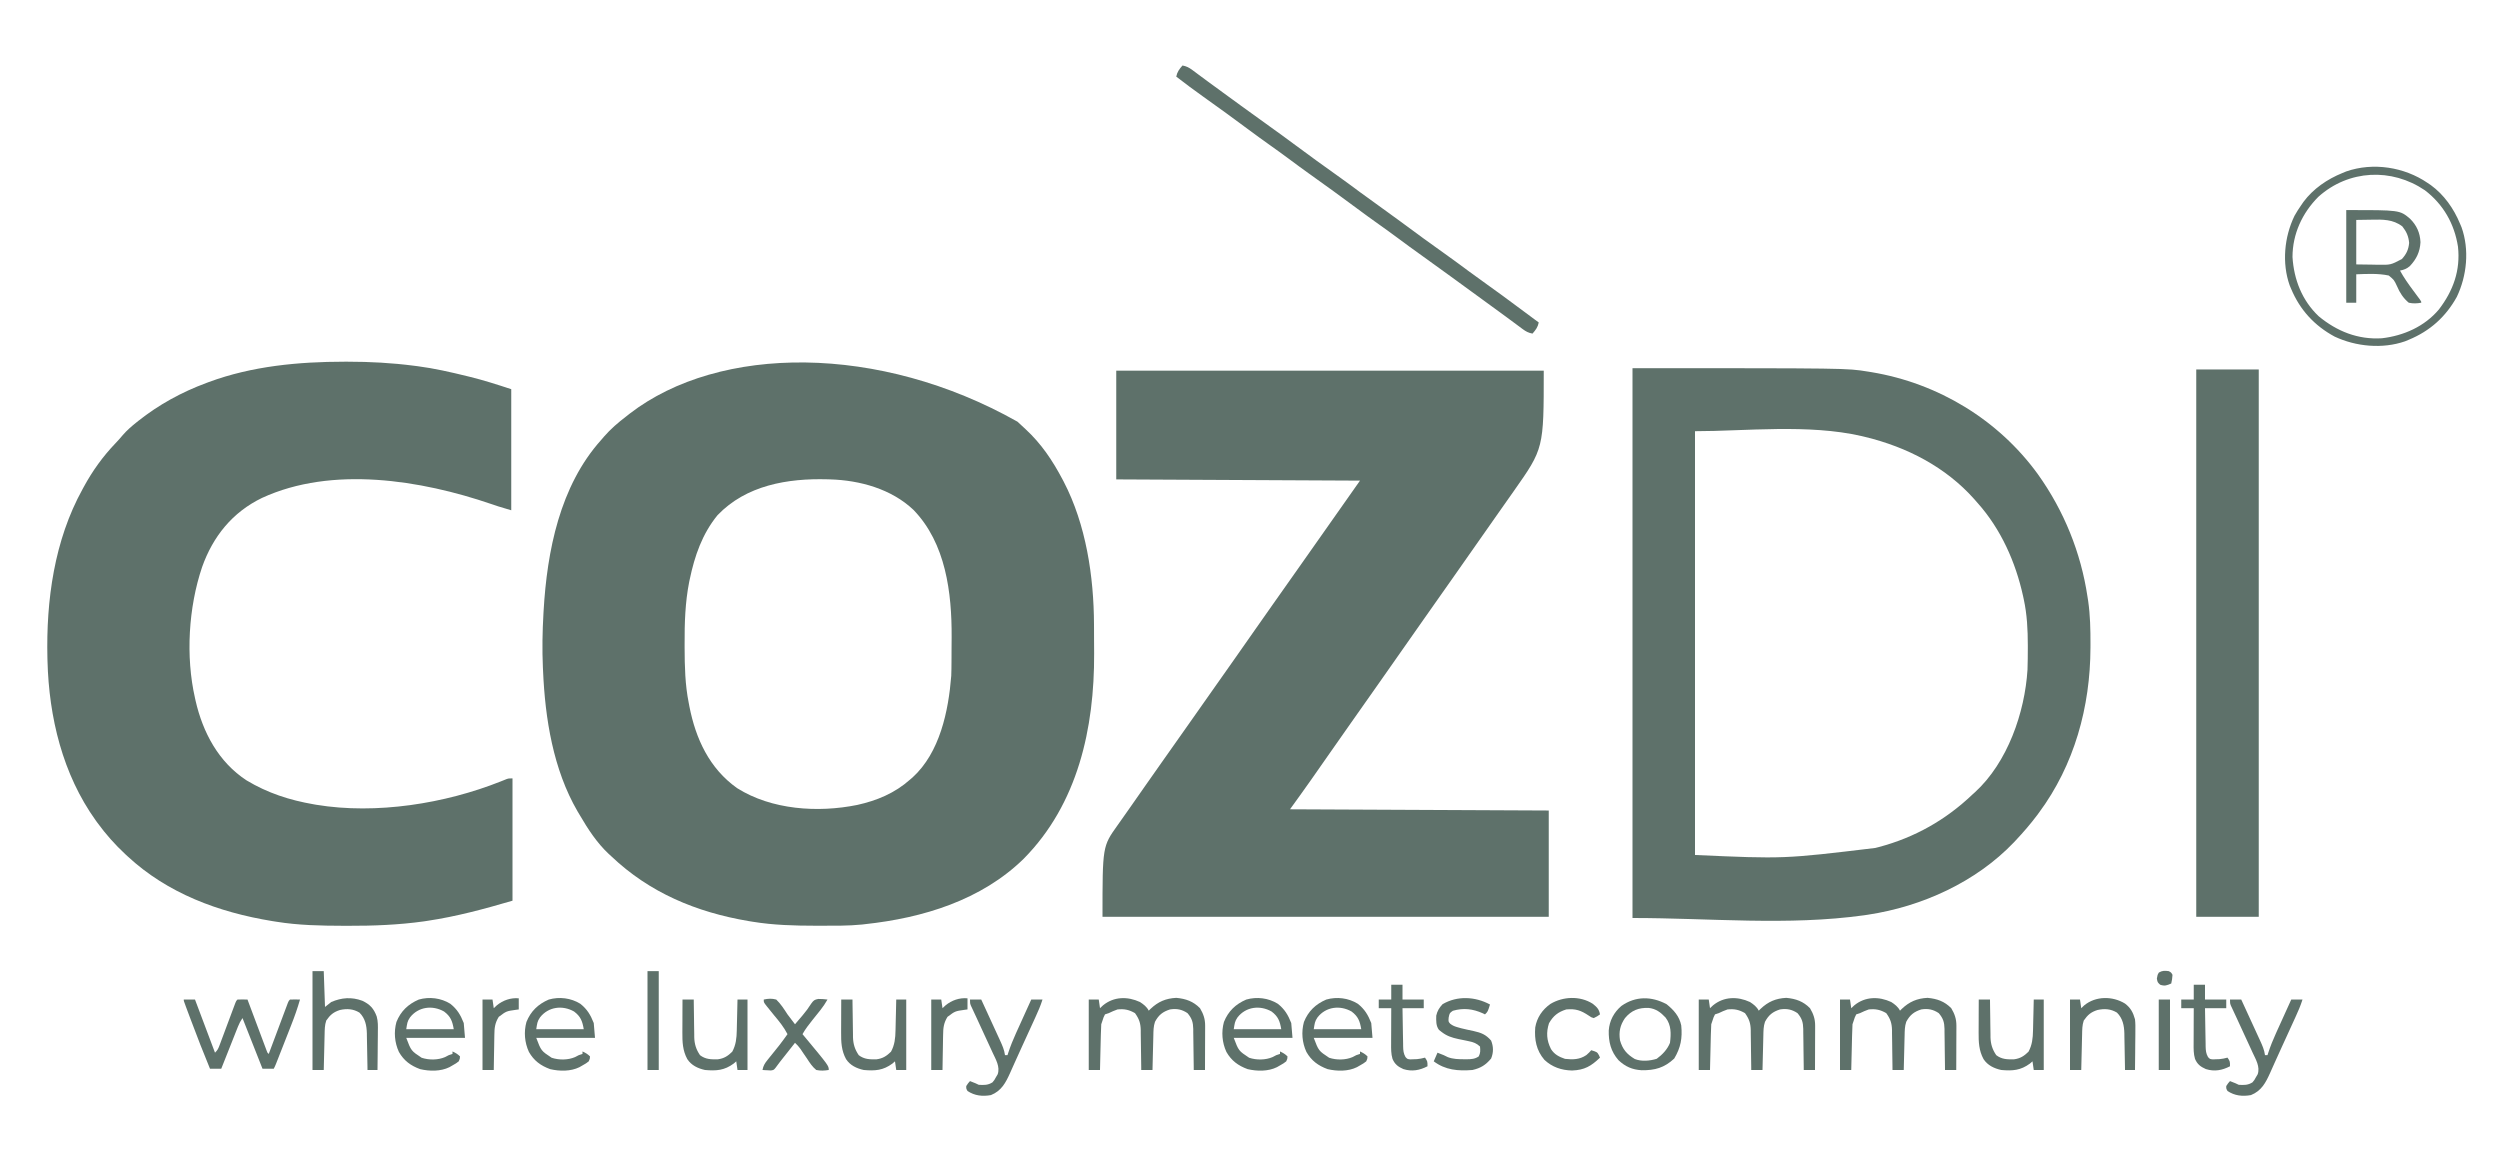 <svg width="200" height="94" viewBox="0 0 200 94" fill="none" xmlns="http://www.w3.org/2000/svg">
<path d="M81.4 33.736C81.567 33.889 81.734 34.044 81.9 34.199C81.947 34.243 81.995 34.287 82.043 34.332C83.307 35.5 84.203 36.84 85 38.351C85.047 38.44 85.047 38.44 85.096 38.532C86.886 41.974 87.506 46.125 87.52 49.956C87.521 50.079 87.521 50.203 87.522 50.33C87.523 50.589 87.523 50.849 87.524 51.109C87.525 51.497 87.528 51.885 87.531 52.273C87.556 58.249 86.237 64.306 81.9 68.696C78.508 72.014 73.843 73.434 69.2 73.934C69.118 73.944 69.037 73.953 68.953 73.963C67.84 74.075 66.717 74.057 65.6 74.058C65.488 74.058 65.376 74.058 65.261 74.058C63.557 74.056 61.885 74.013 60.2 73.737C60.093 73.719 59.986 73.702 59.876 73.684C55.702 72.975 51.972 71.422 48.9 68.498C48.836 68.44 48.772 68.382 48.706 68.322C47.764 67.442 47.042 66.338 46.4 65.236C46.335 65.128 46.271 65.02 46.204 64.909C44.252 61.55 43.607 57.479 43.444 53.659C43.439 53.57 43.435 53.48 43.431 53.388C43.367 51.957 43.394 50.53 43.475 49.1C43.479 49.024 43.483 48.947 43.488 48.869C43.765 44.088 44.784 38.878 48.1 35.188C48.207 35.062 48.207 35.062 48.317 34.934C48.856 34.316 49.447 33.808 50.1 33.31C50.191 33.238 50.283 33.166 50.377 33.091C57.561 27.554 70.355 27.5 81.4 33.736ZM57.4 41.217C56.174 42.719 55.572 44.475 55.181 46.339C55.158 46.447 55.158 46.447 55.134 46.558C54.811 48.197 54.762 49.85 54.769 51.516C54.769 51.618 54.769 51.72 54.769 51.825C54.774 53.316 54.806 54.774 55.1 56.241C55.116 56.329 55.133 56.417 55.15 56.507C55.656 59.097 56.747 61.474 58.97 63.052C61.731 64.791 65.43 65.033 68.576 64.396C70.152 64.048 71.589 63.45 72.8 62.37C72.868 62.311 72.937 62.253 73.007 62.193C75.195 60.2 75.879 56.871 76.1 54.067C76.115 53.695 76.118 53.323 76.12 52.951C76.121 52.846 76.121 52.741 76.122 52.633C76.123 52.412 76.123 52.19 76.124 51.969C76.125 51.639 76.128 51.308 76.131 50.978C76.149 47.428 75.67 43.465 73.076 40.789C71.315 39.12 68.795 38.42 66.4 38.351C66.336 38.349 66.272 38.347 66.206 38.345C63.007 38.256 59.69 38.82 57.4 41.217Z" fill="#5E716A"/>
<path d="M89.3 29.653C100.586 29.653 111.872 29.653 123.5 29.653C123.5 35.88 123.5 35.88 121.1 39.291C120.969 39.477 120.837 39.664 120.702 39.856C120.429 40.244 120.156 40.632 119.883 41.02C119.013 42.254 119.013 42.254 118.15 43.491C117.508 44.417 116.858 45.339 116.208 46.26C115.872 46.737 115.536 47.215 115.2 47.692C114.794 48.269 114.389 48.845 113.983 49.422C113.113 50.655 113.113 50.655 112.25 51.893C111.608 52.819 110.958 53.74 110.308 54.662C109.972 55.139 109.636 55.617 109.3 56.094C108.894 56.67 108.489 57.247 108.083 57.823C107.213 59.057 107.213 59.057 106.35 60.295C105.9 60.943 105.448 61.589 104.994 62.234C104.93 62.325 104.867 62.416 104.801 62.509C104.274 63.259 103.737 64 103.2 64.743C110.031 64.775 116.862 64.808 123.9 64.841C123.9 67.647 123.9 70.452 123.9 73.342C112.119 73.342 100.338 73.342 88.2 73.342C88.2 67.708 88.2 67.708 89.4 66.028C89.669 65.647 89.938 65.266 90.206 64.885C90.274 64.788 90.342 64.692 90.412 64.592C90.797 64.044 91.181 63.495 91.563 62.945C92.02 62.286 92.482 61.631 92.946 60.977C93.599 60.057 94.248 59.134 94.897 58.211C95.231 57.736 95.566 57.261 95.9 56.786C96.034 56.596 96.167 56.407 96.3 56.217C97.1 55.081 97.1 55.081 97.3 54.796C97.433 54.608 97.566 54.419 97.699 54.23C98.038 53.747 98.378 53.265 98.718 52.783C99.302 51.954 99.885 51.126 100.463 50.293C100.92 49.634 101.382 48.98 101.846 48.325C102.499 47.405 103.148 46.482 103.797 45.559C104.131 45.084 104.466 44.609 104.8 44.134C104.934 43.944 105.067 43.755 105.2 43.566C106.4 41.86 107.6 40.155 108.8 38.45C102.365 38.418 95.93 38.385 89.3 38.352C89.3 35.481 89.3 32.611 89.3 29.653Z" fill="#5E716A"/>
<path d="M27.544 28.936C27.691 28.936 27.691 28.936 27.842 28.936C29.612 28.937 31.344 29.03 33.1 29.257C33.202 29.27 33.304 29.282 33.409 29.296C34.739 29.468 36.037 29.767 37.337 30.085C37.412 30.103 37.486 30.121 37.563 30.14C38.7 30.418 39.785 30.768 40.9 31.135C40.9 34.332 40.9 37.528 40.9 40.822C39.785 40.491 39.785 40.491 39.3 40.322C33.683 38.401 26.571 37.248 20.962 39.833C18.593 40.978 17.035 42.917 16.168 45.364C15.079 48.586 14.843 52.521 15.6 55.846C15.615 55.914 15.63 55.981 15.645 56.051C16.227 58.599 17.483 60.965 19.725 62.431C21.417 63.446 23.165 64.012 25.1 64.346C25.168 64.358 25.235 64.37 25.305 64.382C30.102 65.174 35.596 64.29 40.054 62.517C40.135 62.485 40.216 62.453 40.299 62.419C40.37 62.391 40.44 62.362 40.513 62.332C40.7 62.271 40.7 62.271 41 62.271C41 65.5 41 68.729 41 72.056C38.747 72.716 36.541 73.315 34.225 73.662C34.126 73.677 34.027 73.692 33.925 73.708C31.899 73.992 29.881 74.07 27.837 74.064C27.714 74.064 27.591 74.064 27.465 74.063C25.659 74.059 23.885 74.025 22.1 73.737C21.99 73.719 21.88 73.702 21.766 73.684C17.489 72.984 13.402 71.472 10.2 68.498C10.145 68.447 10.09 68.396 10.033 68.344C9.202 67.571 8.467 66.745 7.8 65.829C7.733 65.737 7.733 65.737 7.665 65.644C5.005 61.936 3.916 57.371 3.8 52.881C3.798 52.801 3.796 52.721 3.793 52.64C3.686 48.028 4.341 43.235 6.6 39.141C6.632 39.082 6.664 39.023 6.697 38.962C7.4 37.668 8.23 36.512 9.253 35.446C9.451 35.239 9.637 35.03 9.819 34.811C10.146 34.432 10.509 34.117 10.9 33.804C10.978 33.741 10.978 33.741 11.058 33.677C12.707 32.37 14.523 31.374 16.5 30.641C16.571 30.614 16.642 30.587 16.715 30.56C20.166 29.286 23.887 28.938 27.544 28.936Z" fill="#5E716A"/>
<path d="M130.6 29.455C147.745 29.455 147.745 29.455 149.394 29.721C149.502 29.738 149.611 29.755 149.722 29.773C155.056 30.661 159.873 33.584 163.028 37.934C165.114 40.851 166.474 44.205 167 47.741C167.018 47.852 167.035 47.962 167.053 48.077C167.219 49.225 167.24 50.363 167.238 51.522C167.238 51.622 167.237 51.722 167.237 51.825C167.224 56.542 165.953 61.199 163.1 65.039C163.037 65.124 163.037 65.124 162.973 65.211C162.448 65.911 161.881 66.568 161.281 67.207C161.198 67.296 161.198 67.296 161.112 67.388C158.077 70.566 153.77 72.518 149.444 73.175C149.341 73.191 149.239 73.206 149.133 73.222C143.015 74.073 136.778 73.44 130.6 73.44C130.6 58.925 130.6 44.41 130.6 29.455ZM135.6 34.496C135.6 45.684 135.6 56.872 135.6 68.399C142.71 68.716 142.71 68.716 150.019 67.837C150.117 67.812 150.216 67.787 150.318 67.761C153.186 66.998 155.673 65.586 157.8 63.556C157.865 63.498 157.931 63.439 157.998 63.379C160.607 60.991 161.987 57.005 162.2 53.573C162.219 53.002 162.225 52.432 162.225 51.862C162.225 51.783 162.225 51.703 162.225 51.622C162.224 50.373 162.166 49.164 161.9 47.939C161.882 47.856 161.865 47.773 161.846 47.688C161.25 44.974 160.073 42.322 158.2 40.229C158.116 40.133 158.031 40.036 157.945 39.937C155.663 37.367 152.56 35.767 149.231 34.959C149.133 34.935 149.034 34.911 148.933 34.887C144.662 33.904 139.599 34.496 135.6 34.496Z" fill="#5E716A"/>
<path d="M175.7 29.555C177.35 29.555 179 29.555 180.7 29.555C180.7 44.005 180.7 58.455 180.7 73.342C179.05 73.342 177.4 73.342 175.7 73.342C175.7 58.892 175.7 44.443 175.7 29.555Z" fill="#5E716A"/>
<path d="M94.6 5.239C94.923 5.3 95.126 5.407 95.388 5.602C95.462 5.657 95.537 5.712 95.614 5.768C95.694 5.828 95.773 5.888 95.856 5.95C96.028 6.077 96.2 6.204 96.372 6.331C96.46 6.396 96.547 6.461 96.638 6.528C97.04 6.826 97.445 7.12 97.85 7.414C98.008 7.529 98.166 7.644 98.324 7.759C98.403 7.816 98.481 7.874 98.562 7.932C98.801 8.106 99.039 8.281 99.278 8.455C100.056 9.022 100.835 9.587 101.619 10.144C102.248 10.592 102.871 11.046 103.49 11.507C104.697 12.406 105.917 13.287 107.144 14.159C107.7 14.556 108.249 14.961 108.796 15.369C109.293 15.738 109.795 16.099 110.3 16.458C110.869 16.862 111.434 17.271 111.994 17.687C113.266 18.635 114.551 19.566 115.844 20.485C116.4 20.882 116.949 21.287 117.496 21.695C117.993 22.064 118.495 22.425 119 22.784C119.773 23.333 120.537 23.894 121.296 24.461C121.664 24.735 122.032 25.007 122.4 25.28C122.536 25.38 122.671 25.48 122.806 25.581C122.952 25.689 122.952 25.689 123.1 25.799C123.022 26.18 122.857 26.393 122.6 26.688C122.277 26.628 122.074 26.52 121.812 26.326C121.738 26.271 121.663 26.216 121.586 26.159C121.506 26.099 121.426 26.04 121.344 25.978C121.172 25.851 121 25.724 120.828 25.597C120.74 25.532 120.652 25.466 120.562 25.399C120.16 25.102 119.755 24.808 119.35 24.514C119.192 24.398 119.033 24.283 118.875 24.168C118.797 24.111 118.718 24.054 118.638 23.995C117.925 23.476 117.925 23.476 117.688 23.303C117.529 23.188 117.371 23.072 117.213 22.957C116.816 22.668 116.418 22.378 116.022 22.089C115.244 21.521 114.466 20.957 113.681 20.399C113.05 19.95 112.425 19.493 111.804 19.03C111.307 18.66 110.805 18.299 110.3 17.941C109.731 17.536 109.166 17.128 108.606 16.711C107.334 15.764 106.049 14.833 104.756 13.913C104.2 13.517 103.651 13.112 103.104 12.704C102.607 12.334 102.105 11.973 101.6 11.615C101.031 11.21 100.466 10.802 99.906 10.385C98.701 9.488 97.487 8.605 96.262 7.735C95.529 7.214 94.81 6.679 94.1 6.129C94.178 5.747 94.342 5.534 94.6 5.239Z" fill="#5E716A"/>
<path d="M194.2 14.629C194.286 14.687 194.372 14.744 194.461 14.804C195.529 15.582 196.3 16.685 196.8 17.891C196.841 17.988 196.883 18.085 196.925 18.186C197.56 19.972 197.355 22.063 196.543 23.754C195.66 25.346 194.396 26.483 192.7 27.182C192.602 27.223 192.503 27.264 192.401 27.306C190.594 27.932 188.479 27.73 186.768 26.927C185.158 26.055 184.007 24.806 183.3 23.129C183.238 22.983 183.238 22.983 183.175 22.834C182.542 21.049 182.741 18.95 183.561 17.263C183.727 16.966 183.905 16.687 184.1 16.408C184.159 16.323 184.217 16.238 184.277 16.151C185.064 15.094 186.18 14.333 187.4 13.838C187.499 13.797 187.597 13.757 187.699 13.715C189.852 12.967 192.345 13.363 194.2 14.629ZM185.468 15.746C184.173 17.043 183.402 18.727 183.4 20.559C183.509 22.359 184.164 24.045 185.5 25.304C186.956 26.506 188.634 27.18 190.545 27.062C192.299 26.858 193.96 26.12 195.106 24.764C196.262 23.258 196.846 21.626 196.638 19.732C196.352 17.902 195.47 16.354 193.99 15.221C191.327 13.417 187.889 13.57 185.468 15.746Z" fill="#5E716A"/>
<path d="M151.3 80.162C151.589 80.351 151.842 80.541 152 80.854C152.046 80.807 152.092 80.761 152.14 80.713C152.751 80.136 153.36 79.87 154.206 79.828C154.973 79.9 155.558 80.108 156.1 80.656C156.376 81.116 156.513 81.52 156.512 82.052C156.512 82.171 156.512 82.171 156.512 82.292C156.511 82.376 156.51 82.461 156.51 82.548C156.51 82.635 156.51 82.722 156.51 82.812C156.509 83.09 156.508 83.368 156.506 83.646C156.506 83.835 156.505 84.023 156.505 84.212C156.504 84.674 156.502 85.136 156.5 85.598C156.203 85.598 155.906 85.598 155.6 85.598C155.599 85.481 155.598 85.365 155.597 85.245C155.593 84.81 155.587 84.376 155.579 83.941C155.577 83.754 155.575 83.566 155.573 83.378C155.571 83.108 155.566 82.838 155.561 82.567C155.561 82.484 155.561 82.4 155.561 82.314C155.548 81.783 155.459 81.472 155.1 81.051C154.656 80.752 154.229 80.668 153.7 80.755C153.117 80.94 152.793 81.199 152.5 81.743C152.376 82.112 152.377 82.462 152.369 82.847C152.366 82.926 152.364 83.004 152.362 83.085C152.356 83.336 152.35 83.587 152.344 83.837C152.34 84.007 152.335 84.178 152.331 84.348C152.32 84.764 152.31 85.181 152.3 85.598C152.003 85.598 151.706 85.598 151.4 85.598C151.399 85.428 151.399 85.428 151.397 85.255C151.393 84.833 151.387 84.411 151.379 83.989C151.377 83.807 151.375 83.625 151.373 83.442C151.371 83.18 151.366 82.917 151.361 82.654C151.361 82.573 151.361 82.493 151.361 82.409C151.346 81.848 151.232 81.511 150.9 81.051C150.427 80.778 150.044 80.697 149.5 80.755C149.255 80.837 149.035 80.94 148.8 81.051C148.701 81.084 148.602 81.117 148.5 81.15C148.382 81.385 148.382 81.385 148.3 81.644C148.267 81.742 148.234 81.84 148.2 81.941C148.185 82.218 148.174 82.493 148.169 82.77C148.166 82.851 148.164 82.931 148.162 83.014C148.156 83.272 148.15 83.53 148.144 83.788C148.14 83.963 148.135 84.138 148.131 84.312C148.12 84.741 148.11 85.169 148.1 85.598C147.803 85.598 147.506 85.598 147.2 85.598C147.2 83.739 147.2 81.88 147.2 79.964C147.464 79.964 147.728 79.964 148 79.964C148.033 80.192 148.066 80.421 148.1 80.656C148.181 80.581 148.261 80.505 148.344 80.427C149.212 79.716 150.31 79.703 151.3 80.162Z" fill="#5E716A"/>
<path d="M140 80.162C140.288 80.351 140.542 80.541 140.7 80.854C140.746 80.807 140.792 80.761 140.84 80.713C141.45 80.136 142.059 79.87 142.906 79.828C143.673 79.9 144.258 80.108 144.8 80.656C145.075 81.116 145.213 81.52 145.211 82.052C145.211 82.171 145.211 82.171 145.211 82.292C145.211 82.376 145.21 82.461 145.21 82.548C145.21 82.635 145.209 82.722 145.209 82.812C145.209 83.09 145.207 83.368 145.206 83.646C145.206 83.835 145.205 84.023 145.205 84.212C145.204 84.674 145.202 85.136 145.2 85.598C144.903 85.598 144.606 85.598 144.3 85.598C144.299 85.481 144.298 85.365 144.297 85.245C144.293 84.81 144.286 84.376 144.279 83.941C144.276 83.754 144.274 83.566 144.273 83.378C144.271 83.108 144.266 82.838 144.261 82.567C144.261 82.484 144.261 82.4 144.26 82.314C144.247 81.783 144.158 81.472 143.8 81.051C143.355 80.752 142.928 80.668 142.4 80.755C141.816 80.94 141.493 81.199 141.2 81.743C141.075 82.112 141.077 82.462 141.068 82.847C141.066 82.926 141.064 83.004 141.062 83.085C141.055 83.336 141.05 83.587 141.044 83.837C141.039 84.007 141.035 84.178 141.031 84.348C141.02 84.764 141.01 85.181 141 85.598C140.703 85.598 140.406 85.598 140.1 85.598C140.099 85.428 140.099 85.428 140.097 85.255C140.093 84.833 140.086 84.411 140.079 83.989C140.076 83.807 140.074 83.625 140.073 83.442C140.071 83.18 140.066 82.917 140.061 82.654C140.061 82.573 140.061 82.493 140.06 82.409C140.046 81.848 139.931 81.511 139.6 81.051C139.127 80.778 138.744 80.697 138.2 80.755C137.955 80.837 137.734 80.94 137.5 81.051C137.401 81.084 137.302 81.117 137.2 81.15C137.082 81.385 137.082 81.385 137 81.644C136.967 81.742 136.934 81.84 136.9 81.941C136.885 82.218 136.874 82.493 136.868 82.77C136.866 82.851 136.864 82.931 136.862 83.014C136.855 83.272 136.85 83.53 136.844 83.788C136.839 83.963 136.835 84.138 136.831 84.312C136.82 84.741 136.81 85.169 136.8 85.598C136.503 85.598 136.206 85.598 135.9 85.598C135.9 83.739 135.9 81.88 135.9 79.964C136.164 79.964 136.428 79.964 136.7 79.964C136.733 80.192 136.766 80.421 136.8 80.656C136.88 80.581 136.961 80.505 137.044 80.427C137.912 79.716 139.01 79.703 140 80.162Z" fill="#5E716A"/>
<path d="M91.2 80.162C91.488 80.351 91.742 80.541 91.9 80.854C91.946 80.807 91.992 80.761 92.039 80.713C92.65 80.136 93.259 79.87 94.106 79.828C94.873 79.9 95.458 80.108 96 80.656C96.275 81.116 96.413 81.52 96.411 82.052C96.411 82.171 96.411 82.171 96.411 82.292C96.41 82.376 96.41 82.461 96.409 82.548C96.409 82.635 96.409 82.722 96.409 82.812C96.408 83.09 96.407 83.368 96.406 83.646C96.405 83.835 96.405 84.023 96.404 84.212C96.403 84.674 96.402 85.136 96.4 85.598C96.103 85.598 95.806 85.598 95.5 85.598C95.499 85.481 95.498 85.365 95.497 85.245C95.493 84.81 95.486 84.376 95.479 83.941C95.476 83.754 95.474 83.566 95.472 83.378C95.47 83.108 95.466 82.838 95.46 82.567C95.46 82.484 95.46 82.4 95.46 82.314C95.447 81.783 95.358 81.472 95 81.051C94.555 80.752 94.128 80.668 93.6 80.755C93.016 80.94 92.692 81.199 92.4 81.743C92.275 82.112 92.276 82.462 92.268 82.847C92.266 82.926 92.264 83.004 92.262 83.085C92.255 83.336 92.249 83.587 92.243 83.837C92.239 84.007 92.235 84.178 92.23 84.348C92.22 84.764 92.209 85.181 92.2 85.598C91.903 85.598 91.606 85.598 91.3 85.598C91.298 85.428 91.298 85.428 91.297 85.255C91.293 84.833 91.286 84.411 91.279 83.989C91.276 83.807 91.274 83.625 91.272 83.442C91.27 83.18 91.266 82.917 91.26 82.654C91.26 82.573 91.26 82.493 91.26 82.409C91.246 81.848 91.131 81.511 90.8 81.051C90.326 80.778 89.943 80.697 89.4 80.755C89.154 80.837 88.934 80.94 88.7 81.051C88.601 81.084 88.502 81.117 88.4 81.15C88.281 81.385 88.281 81.385 88.2 81.644C88.167 81.742 88.134 81.84 88.1 81.941C88.084 82.218 88.074 82.493 88.068 82.77C88.066 82.851 88.064 82.931 88.062 83.014C88.055 83.272 88.049 83.53 88.043 83.788C88.039 83.963 88.035 84.138 88.03 84.312C88.02 84.741 88.009 85.169 88 85.598C87.703 85.598 87.406 85.598 87.1 85.598C87.1 83.739 87.1 81.88 87.1 79.964C87.364 79.964 87.628 79.964 87.9 79.964C87.933 80.192 87.966 80.421 88 80.656C88.08 80.581 88.16 80.505 88.243 80.427C89.112 79.716 90.209 79.703 91.2 80.162Z" fill="#5E716A"/>
<path d="M187.7 16.804C191.98 16.804 191.98 16.804 192.8 17.496C193.333 18.023 193.603 18.623 193.638 19.374C193.599 20.146 193.317 20.729 192.785 21.291C192.543 21.498 192.313 21.587 192 21.647C192.315 22.221 192.683 22.74 193.075 23.265C193.194 23.425 193.312 23.584 193.43 23.744C193.508 23.848 193.508 23.848 193.587 23.954C193.7 24.118 193.7 24.118 193.7 24.217C193.349 24.281 193.05 24.295 192.7 24.217C192.271 23.863 191.976 23.41 191.764 22.902C191.526 22.39 191.526 22.39 191.1 22.042C190.25 21.862 189.364 21.912 188.5 21.944C188.5 22.694 188.5 23.444 188.5 24.217C188.236 24.217 187.972 24.217 187.7 24.217C187.7 21.77 187.7 19.324 187.7 16.804ZM188.5 17.594C188.5 18.769 188.5 19.943 188.5 21.153C188.929 21.159 189.358 21.165 189.8 21.171C190.001 21.175 190.001 21.175 190.205 21.18C191.25 21.196 191.25 21.196 192.151 20.723C192.514 20.322 192.682 19.965 192.731 19.435C192.685 18.902 192.518 18.535 192.188 18.113C191.442 17.537 190.605 17.556 189.694 17.576C189.103 17.585 189.103 17.585 188.5 17.594Z" fill="#5E716A"/>
<path d="M14.7 79.964C14.997 79.964 15.294 79.964 15.6 79.964C16.128 81.367 16.656 82.769 17.2 84.215C17.406 84.011 17.46 83.898 17.559 83.633C17.589 83.554 17.618 83.475 17.649 83.394C17.68 83.309 17.712 83.224 17.744 83.136C17.777 83.049 17.81 82.962 17.844 82.872C17.948 82.593 18.052 82.313 18.156 82.034C18.261 81.754 18.365 81.474 18.47 81.195C18.536 81.021 18.601 80.846 18.665 80.672C18.695 80.594 18.724 80.515 18.754 80.434C18.78 80.365 18.806 80.295 18.833 80.224C18.9 80.063 18.9 80.063 19 79.964C19.267 79.95 19.533 79.96 19.8 79.964C19.82 80.017 19.84 80.07 19.86 80.125C20.066 80.675 20.272 81.225 20.478 81.775C20.555 81.98 20.632 82.186 20.709 82.391C20.819 82.686 20.93 82.981 21.04 83.275C21.092 83.414 21.092 83.414 21.145 83.555C21.193 83.683 21.193 83.683 21.242 83.813C21.27 83.888 21.298 83.964 21.327 84.041C21.387 84.214 21.387 84.214 21.5 84.313C21.52 84.26 21.54 84.207 21.56 84.153C21.766 83.603 21.972 83.053 22.178 82.503C22.255 82.297 22.332 82.092 22.409 81.886C22.519 81.592 22.63 81.297 22.74 81.002C22.775 80.91 22.809 80.818 22.845 80.722C22.893 80.595 22.893 80.595 22.942 80.465C22.97 80.389 22.998 80.314 23.027 80.236C23.1 80.063 23.1 80.063 23.2 79.964C23.467 79.95 23.733 79.96 24 79.964C23.802 80.655 23.567 81.325 23.302 81.994C23.265 82.088 23.228 82.183 23.19 82.281C23.113 82.479 23.035 82.677 22.957 82.875C22.837 83.178 22.718 83.483 22.599 83.787C22.523 83.98 22.447 84.173 22.371 84.366C22.336 84.457 22.3 84.548 22.263 84.642C22.23 84.725 22.197 84.809 22.163 84.896C22.134 84.97 22.105 85.043 22.075 85.12C22 85.302 22 85.302 21.9 85.499C21.603 85.499 21.306 85.499 21 85.499C20.472 84.162 19.944 82.825 19.4 81.447C19.241 81.683 19.142 81.864 19.04 82.122C19.01 82.197 18.98 82.272 18.949 82.35C18.917 82.43 18.885 82.511 18.852 82.594C18.82 82.677 18.787 82.76 18.753 82.845C18.647 83.11 18.543 83.375 18.438 83.64C18.366 83.82 18.295 83.999 18.224 84.179C18.049 84.619 17.874 85.059 17.7 85.499C17.403 85.499 17.106 85.499 16.8 85.499C16.274 84.234 15.782 82.958 15.3 81.675C15.256 81.557 15.256 81.557 15.21 81.437C15.126 81.211 15.041 80.986 14.956 80.76C14.931 80.691 14.905 80.622 14.878 80.551C14.7 80.075 14.7 80.075 14.7 79.964Z" fill="#5E716A"/>
<path d="M25 77.69C25.297 77.69 25.594 77.69 25.9 77.69C25.933 78.636 25.966 79.582 26 80.557C26.165 80.426 26.33 80.296 26.5 80.162C27.33 79.803 28.129 79.746 28.982 80.059C29.595 80.347 29.903 80.682 30.137 81.317C30.247 81.713 30.237 82.101 30.229 82.509C30.229 82.598 30.228 82.687 30.228 82.778C30.226 83.059 30.223 83.34 30.219 83.621C30.217 83.813 30.216 84.004 30.215 84.196C30.211 84.663 30.206 85.131 30.2 85.598C29.936 85.598 29.672 85.598 29.4 85.598C29.398 85.494 29.397 85.391 29.396 85.284C29.39 84.896 29.382 84.509 29.374 84.121C29.37 83.954 29.368 83.787 29.365 83.62C29.362 83.378 29.357 83.137 29.351 82.895C29.351 82.821 29.35 82.748 29.349 82.672C29.332 82.044 29.221 81.467 28.756 81.008C28.263 80.711 27.764 80.674 27.195 80.8C26.667 80.968 26.413 81.194 26.1 81.644C25.973 82.02 25.977 82.378 25.968 82.77C25.966 82.85 25.964 82.931 25.962 83.014C25.956 83.272 25.95 83.53 25.944 83.788C25.939 83.963 25.935 84.138 25.931 84.312C25.92 84.741 25.91 85.169 25.9 85.598C25.603 85.598 25.306 85.598 25 85.598C25 82.988 25 80.379 25 77.69Z" fill="#5E716A"/>
<path d="M108.624 80.301C109.174 80.736 109.446 81.196 109.7 81.843C109.749 82.43 109.749 82.43 109.8 83.029C108.249 83.029 106.698 83.029 105.1 83.029C105.491 84.065 105.491 84.065 106.332 84.621C106.919 84.814 107.635 84.812 108.206 84.567C108.303 84.516 108.4 84.465 108.5 84.413C108.599 84.38 108.698 84.347 108.8 84.314C108.8 84.249 108.8 84.183 108.8 84.116C109.047 84.23 109.205 84.319 109.4 84.511C109.392 84.702 109.392 84.702 109.3 84.907C109.085 85.072 109.085 85.072 108.819 85.222C108.731 85.272 108.644 85.323 108.554 85.374C107.851 85.722 106.965 85.707 106.21 85.531C105.452 85.254 104.911 84.853 104.512 84.153C104.166 83.403 104.097 82.558 104.314 81.76C104.661 80.896 105.244 80.335 106.1 79.965C106.948 79.722 107.876 79.837 108.624 80.301ZM105.406 81.385C105.171 81.718 105.176 81.888 105.1 82.337C106.354 82.337 107.608 82.337 108.9 82.337C108.791 81.692 108.654 81.317 108.124 80.92C107.196 80.395 106.072 80.537 105.406 81.385Z" fill="#5E716A"/>
<path d="M102.224 80.301C102.774 80.736 103.046 81.196 103.3 81.843C103.349 82.43 103.349 82.43 103.4 83.029C101.849 83.029 100.298 83.029 98.7 83.029C99.091 84.065 99.091 84.065 99.932 84.621C100.519 84.814 101.235 84.812 101.806 84.567C101.903 84.516 102 84.465 102.1 84.413C102.199 84.38 102.298 84.347 102.4 84.314C102.4 84.249 102.4 84.183 102.4 84.116C102.647 84.23 102.805 84.319 103 84.511C102.993 84.702 102.993 84.702 102.9 84.907C102.686 85.072 102.686 85.072 102.419 85.222C102.331 85.272 102.244 85.323 102.154 85.374C101.451 85.722 100.565 85.707 99.811 85.531C99.052 85.254 98.511 84.853 98.112 84.153C97.766 83.403 97.697 82.558 97.914 81.76C98.261 80.896 98.844 80.335 99.7 79.965C100.548 79.722 101.476 79.837 102.224 80.301ZM99.006 81.385C98.771 81.718 98.776 81.888 98.7 82.337C99.954 82.337 101.208 82.337 102.5 82.337C102.391 81.692 102.254 81.317 101.724 80.92C100.796 80.395 99.672 80.537 99.006 81.385Z" fill="#5E716A"/>
<path d="M46.424 80.301C46.974 80.736 47.246 81.196 47.5 81.843C47.55 82.43 47.55 82.43 47.6 83.029C46.049 83.029 44.498 83.029 42.9 83.029C43.291 84.065 43.291 84.065 44.133 84.621C44.719 84.814 45.436 84.812 46.006 84.567C46.103 84.516 46.2 84.465 46.3 84.413C46.399 84.38 46.498 84.347 46.6 84.314C46.6 84.249 46.6 84.183 46.6 84.116C46.847 84.23 47.005 84.319 47.2 84.511C47.193 84.702 47.193 84.702 47.1 84.907C46.886 85.072 46.886 85.072 46.619 85.222C46.532 85.272 46.444 85.323 46.355 85.374C45.651 85.722 44.765 85.707 44.011 85.531C43.252 85.254 42.711 84.853 42.313 84.153C41.967 83.403 41.897 82.558 42.114 81.76C42.462 80.896 43.044 80.335 43.9 79.965C44.748 79.722 45.676 79.837 46.424 80.301ZM43.206 81.385C42.971 81.718 42.976 81.888 42.9 82.337C44.154 82.337 45.408 82.337 46.7 82.337C46.591 81.692 46.454 81.317 45.924 80.92C44.997 80.395 43.873 80.537 43.206 81.385Z" fill="#5E716A"/>
<path d="M36.024 80.301C36.574 80.736 36.846 81.196 37.1 81.843C37.149 82.43 37.149 82.43 37.2 83.029C35.649 83.029 34.098 83.029 32.5 83.029C32.891 84.065 32.891 84.065 33.732 84.621C34.318 84.814 35.035 84.812 35.606 84.567C35.703 84.516 35.8 84.465 35.9 84.413C35.999 84.38 36.098 84.347 36.2 84.314C36.2 84.249 36.2 84.183 36.2 84.116C36.447 84.23 36.605 84.319 36.8 84.511C36.792 84.702 36.792 84.702 36.7 84.907C36.485 85.072 36.485 85.072 36.218 85.222C36.131 85.272 36.044 85.323 35.954 85.374C35.251 85.722 34.365 85.707 33.61 85.531C32.852 85.254 32.311 84.853 31.912 84.153C31.566 83.403 31.497 82.558 31.714 81.76C32.061 80.896 32.644 80.335 33.5 79.965C34.348 79.722 35.276 79.837 36.024 80.301ZM32.806 81.385C32.571 81.718 32.575 81.888 32.5 82.337C33.754 82.337 35.008 82.337 36.3 82.337C36.191 81.692 36.054 81.317 35.524 80.92C34.596 80.395 33.472 80.537 32.806 81.385Z" fill="#5E716A"/>
<path d="M133.325 80.335C133.9 80.799 134.355 81.304 134.5 82.04C134.599 83.054 134.459 83.812 133.938 84.684C133.146 85.425 132.394 85.632 131.332 85.619C130.575 85.572 130.03 85.334 129.479 84.815C128.865 84.114 128.68 83.35 128.7 82.435C128.761 81.651 129.108 80.991 129.712 80.475C130.848 79.676 132.116 79.692 133.325 80.335ZM130 81.447C129.608 82.015 129.496 82.546 129.6 83.226C129.805 83.943 130.143 84.335 130.782 84.72C131.321 84.937 131.994 84.872 132.538 84.703C132.991 84.372 133.393 83.949 133.6 83.424C133.687 82.688 133.71 82.01 133.243 81.402C132.857 80.989 132.47 80.695 131.893 80.634C131.098 80.603 130.515 80.829 130 81.447Z" fill="#5E716A"/>
<path d="M178.4 79.965C178.697 79.965 178.994 79.965 179.3 79.965C179.555 80.519 179.81 81.073 180.063 81.627C180.15 81.815 180.236 82.004 180.323 82.192C180.448 82.463 180.572 82.734 180.696 83.005C180.735 83.089 180.774 83.173 180.814 83.26C180.988 83.642 181.145 83.993 181.2 84.413C181.266 84.413 181.332 84.413 181.4 84.413C181.426 84.331 181.426 84.331 181.452 84.249C181.631 83.702 181.84 83.181 182.079 82.658C182.114 82.58 182.149 82.502 182.185 82.422C182.296 82.177 182.407 81.933 182.519 81.688C182.594 81.521 182.67 81.354 182.746 81.186C182.93 80.779 183.115 80.372 183.3 79.965C183.597 79.965 183.894 79.965 184.2 79.965C184.043 80.466 183.837 80.935 183.618 81.411C183.581 81.493 183.543 81.576 183.504 81.66C183.384 81.923 183.264 82.186 183.144 82.448C183.026 82.705 182.909 82.961 182.792 83.218C182.714 83.389 182.635 83.56 182.557 83.731C182.354 84.174 182.153 84.616 181.954 85.061C181.914 85.15 181.874 85.239 181.833 85.331C181.757 85.5 181.682 85.669 181.607 85.838C181.258 86.615 180.913 87.272 180.075 87.607C179.403 87.728 178.777 87.664 178.2 87.279C178.094 87.088 178.094 87.088 178.1 86.884C178.244 86.661 178.244 86.661 178.4 86.488C178.875 86.674 178.875 86.674 179.1 86.785C179.529 86.808 179.835 86.819 180.2 86.587C180.359 86.395 180.359 86.395 180.481 86.167C180.525 86.093 180.569 86.019 180.614 85.943C180.823 85.343 180.462 84.753 180.21 84.213C180.172 84.128 180.133 84.043 180.093 83.956C179.969 83.686 179.844 83.416 179.719 83.146C179.636 82.966 179.553 82.786 179.47 82.606C179.317 82.272 179.163 81.939 179.009 81.605C178.975 81.531 178.94 81.456 178.905 81.379C178.832 81.221 178.758 81.063 178.684 80.906C178.648 80.827 178.611 80.748 178.573 80.666C178.54 80.596 178.507 80.525 178.472 80.452C178.4 80.261 178.4 80.261 178.4 79.965Z" fill="#5E716A"/>
<path d="M77.6 79.965C77.897 79.965 78.194 79.965 78.5 79.965C78.755 80.519 79.01 81.073 79.264 81.627C79.35 81.815 79.437 82.004 79.523 82.192C79.648 82.463 79.772 82.734 79.897 83.005C79.935 83.089 79.974 83.173 80.014 83.26C80.188 83.642 80.345 83.993 80.4 84.413C80.466 84.413 80.532 84.413 80.6 84.413C80.626 84.331 80.626 84.331 80.652 84.249C80.831 83.702 81.041 83.181 81.279 82.658C81.314 82.58 81.35 82.502 81.386 82.422C81.496 82.177 81.608 81.933 81.719 81.688C81.795 81.521 81.87 81.354 81.946 81.186C82.13 80.779 82.315 80.372 82.5 79.965C82.797 79.965 83.094 79.965 83.4 79.965C83.243 80.466 83.038 80.935 82.818 81.411C82.781 81.493 82.743 81.576 82.705 81.66C82.585 81.923 82.464 82.186 82.344 82.448C82.227 82.705 82.109 82.961 81.992 83.218C81.914 83.389 81.835 83.56 81.757 83.731C81.554 84.174 81.353 84.616 81.154 85.061C81.114 85.15 81.074 85.239 81.033 85.331C80.957 85.5 80.882 85.669 80.807 85.838C80.458 86.615 80.113 87.272 79.275 87.607C78.603 87.728 77.978 87.664 77.4 87.279C77.294 87.088 77.294 87.088 77.3 86.884C77.444 86.661 77.444 86.661 77.6 86.488C78.075 86.674 78.075 86.674 78.3 86.785C78.729 86.808 79.036 86.819 79.4 86.587C79.559 86.395 79.559 86.395 79.681 86.167C79.725 86.093 79.769 86.019 79.814 85.943C80.023 85.343 79.662 84.753 79.411 84.213C79.372 84.128 79.333 84.043 79.293 83.956C79.169 83.686 79.044 83.416 78.919 83.146C78.836 82.966 78.753 82.786 78.67 82.606C78.517 82.272 78.363 81.939 78.209 81.605C78.175 81.531 78.14 81.456 78.105 81.379C78.032 81.221 77.959 81.063 77.884 80.906C77.848 80.827 77.811 80.748 77.773 80.666C77.74 80.596 77.707 80.525 77.672 80.452C77.6 80.261 77.6 80.261 77.6 79.965Z" fill="#5E716A"/>
<path d="M170.002 80.286C170.454 80.631 170.649 81 170.8 81.546C170.837 81.868 170.835 82.186 170.829 82.51C170.829 82.598 170.829 82.687 170.828 82.779C170.826 83.06 170.823 83.341 170.819 83.622C170.817 83.813 170.816 84.005 170.815 84.197C170.811 84.664 170.806 85.131 170.8 85.598C170.536 85.598 170.272 85.598 170 85.598C169.999 85.495 169.997 85.391 169.996 85.284C169.99 84.897 169.982 84.509 169.974 84.122C169.971 83.954 169.968 83.787 169.965 83.62C169.962 83.379 169.957 83.137 169.951 82.896C169.951 82.822 169.95 82.748 169.949 82.672C169.932 82.044 169.821 81.468 169.356 81.008C168.863 80.711 168.364 80.674 167.795 80.801C167.267 80.968 167.013 81.195 166.7 81.645C166.573 82.02 166.577 82.379 166.568 82.77C166.566 82.851 166.564 82.932 166.562 83.015C166.556 83.273 166.55 83.531 166.544 83.788C166.54 83.963 166.535 84.138 166.531 84.313C166.52 84.741 166.51 85.17 166.5 85.598C166.203 85.598 165.906 85.598 165.6 85.598C165.6 83.739 165.6 81.88 165.6 79.964C165.864 79.964 166.128 79.964 166.4 79.964C166.433 80.193 166.466 80.421 166.5 80.656C166.578 80.581 166.657 80.505 166.738 80.428C167.66 79.671 169.007 79.675 170.002 80.286Z" fill="#5E716A"/>
<path d="M158.3 79.965C158.597 79.965 158.894 79.965 159.2 79.965C159.201 80.071 159.202 80.178 159.203 80.288C159.207 80.687 159.213 81.085 159.221 81.484C159.223 81.656 159.226 81.828 159.227 82C159.229 82.248 159.234 82.496 159.239 82.745C159.239 82.821 159.239 82.897 159.239 82.975C159.254 83.523 159.387 83.955 159.7 84.413C160.138 84.751 160.593 84.76 161.131 84.744C161.618 84.681 161.932 84.479 162.281 84.135C162.574 83.601 162.631 83.042 162.641 82.445C162.643 82.374 162.645 82.303 162.647 82.229C162.653 82.004 162.658 81.778 162.662 81.552C162.666 81.398 162.67 81.244 162.674 81.09C162.684 80.715 162.692 80.34 162.7 79.965C162.964 79.965 163.228 79.965 163.5 79.965C163.5 81.824 163.5 83.683 163.5 85.599C163.236 85.599 162.972 85.599 162.7 85.599C162.65 85.256 162.65 85.256 162.6 84.907C162.532 84.966 162.464 85.025 162.394 85.086C161.653 85.631 161.01 85.681 160.1 85.599C159.528 85.474 159.009 85.227 158.684 84.73C158.312 84.049 158.285 83.359 158.29 82.6C158.29 82.524 158.29 82.448 158.291 82.37C158.291 82.131 158.292 81.891 158.294 81.651C158.294 81.488 158.295 81.324 158.295 81.161C158.296 80.762 158.298 80.363 158.3 79.965Z" fill="#5E716A"/>
<path d="M67.299 79.965C67.596 79.965 67.893 79.965 68.199 79.965C68.2 80.071 68.201 80.178 68.202 80.288C68.206 80.687 68.213 81.085 68.22 81.484C68.223 81.656 68.225 81.828 68.227 82C68.229 82.248 68.233 82.496 68.238 82.745C68.239 82.821 68.239 82.897 68.239 82.975C68.254 83.523 68.387 83.955 68.699 84.413C69.138 84.751 69.592 84.76 70.13 84.744C70.618 84.681 70.932 84.479 71.281 84.135C71.574 83.601 71.631 83.042 71.641 82.445C71.643 82.374 71.645 82.303 71.647 82.229C71.653 82.004 71.657 81.778 71.662 81.552C71.666 81.398 71.67 81.244 71.674 81.09C71.683 80.715 71.692 80.34 71.699 79.965C71.963 79.965 72.227 79.965 72.499 79.965C72.499 81.824 72.499 83.683 72.499 85.599C72.235 85.599 71.971 85.599 71.699 85.599C71.65 85.256 71.65 85.256 71.599 84.907C71.531 84.966 71.463 85.025 71.393 85.086C70.653 85.631 70.009 85.681 69.099 85.599C68.528 85.474 68.008 85.227 67.684 84.73C67.311 84.049 67.284 83.359 67.29 82.6C67.29 82.524 67.29 82.448 67.29 82.37C67.291 82.131 67.292 81.891 67.293 81.651C67.294 81.488 67.294 81.324 67.294 81.161C67.296 80.762 67.297 80.363 67.299 79.965Z" fill="#5E716A"/>
<path d="M54.6 79.965C54.897 79.965 55.194 79.965 55.5 79.965C55.501 80.071 55.502 80.178 55.503 80.288C55.507 80.687 55.514 81.085 55.521 81.484C55.524 81.656 55.526 81.828 55.527 82C55.529 82.248 55.534 82.496 55.539 82.745C55.539 82.821 55.539 82.897 55.54 82.975C55.554 83.523 55.688 83.955 56 84.413C56.438 84.751 56.893 84.76 57.431 84.744C57.918 84.681 58.233 84.479 58.581 84.135C58.874 83.601 58.931 83.042 58.942 82.445C58.944 82.374 58.945 82.303 58.947 82.229C58.953 82.004 58.958 81.778 58.963 81.552C58.967 81.398 58.97 81.244 58.974 81.09C58.984 80.715 58.992 80.34 59 79.965C59.264 79.965 59.528 79.965 59.8 79.965C59.8 81.824 59.8 83.683 59.8 85.599C59.536 85.599 59.272 85.599 59 85.599C58.951 85.256 58.951 85.256 58.9 84.907C58.832 84.966 58.764 85.025 58.694 85.086C57.953 85.631 57.31 85.681 56.4 85.599C55.829 85.474 55.309 85.227 54.984 84.73C54.612 84.049 54.585 83.359 54.59 82.6C54.59 82.524 54.591 82.448 54.591 82.37C54.591 82.131 54.593 81.891 54.594 81.651C54.594 81.488 54.595 81.324 54.595 81.161C54.596 80.762 54.598 80.363 54.6 79.965Z" fill="#5E716A"/>
<path d="M119.2 80.36C119.025 80.928 119.025 80.928 118.8 81.151C118.713 81.108 118.713 81.108 118.624 81.064C117.823 80.706 117.083 80.618 116.231 80.861C115.968 81.043 115.968 81.043 115.894 81.398C115.866 81.731 115.866 81.731 116.023 81.904C116.227 82.061 116.39 82.12 116.638 82.189C116.726 82.213 116.814 82.238 116.904 82.263C117.226 82.343 117.55 82.411 117.875 82.479C118.497 82.618 118.867 82.76 119.288 83.245C119.483 83.729 119.488 84.201 119.288 84.684C118.851 85.203 118.462 85.446 117.8 85.599C116.654 85.693 115.63 85.608 114.7 84.907C114.799 84.678 114.898 84.45 115 84.215C115.066 84.242 115.132 84.268 115.2 84.295C115.299 84.334 115.398 84.373 115.5 84.413C115.61 84.466 115.719 84.519 115.831 84.573C116.255 84.732 116.677 84.738 117.125 84.74C117.23 84.741 117.23 84.741 117.337 84.742C117.703 84.737 117.995 84.723 118.3 84.511C118.442 84.232 118.432 84.03 118.4 83.721C118.127 83.468 117.885 83.374 117.523 83.301C117.432 83.281 117.341 83.262 117.248 83.242C117.059 83.203 116.869 83.164 116.68 83.126C116.141 83.009 115.74 82.884 115.3 82.535C115.21 82.463 115.21 82.463 115.118 82.391C114.869 82.068 114.891 81.642 114.9 81.25C114.98 80.877 115.145 80.617 115.406 80.335C116.579 79.645 118.013 79.719 119.2 80.36Z" fill="#5E716A"/>
<path d="M61.1 79.964C61.457 79.885 61.745 79.868 62.1 79.964C62.466 80.317 62.725 80.727 63 81.15C63.117 81.308 63.236 81.465 63.356 81.62C63.438 81.727 63.519 81.834 63.6 81.941C63.709 81.814 63.817 81.687 63.925 81.559C64.017 81.451 64.11 81.343 64.202 81.235C64.462 80.93 64.687 80.624 64.9 80.286C65.081 80.036 65.149 79.974 65.459 79.916C65.711 79.915 65.95 79.929 66.2 79.964C65.873 80.553 65.43 81.061 65.009 81.586C64.715 81.957 64.43 82.317 64.2 82.732C64.235 82.774 64.27 82.816 64.307 82.86C66.3 85.256 66.3 85.256 66.3 85.598C65.951 85.657 65.647 85.672 65.3 85.598C64.982 85.338 64.777 85.02 64.556 84.678C64.438 84.505 64.319 84.333 64.2 84.16C64.15 84.083 64.099 84.006 64.047 83.927C63.911 83.737 63.772 83.582 63.6 83.424C63.373 83.712 63.146 84 62.919 84.289C62.855 84.37 62.79 84.452 62.724 84.536C62.662 84.615 62.6 84.694 62.535 84.775C62.478 84.848 62.421 84.92 62.363 84.995C62.253 85.136 62.146 85.279 62.043 85.425C61.9 85.598 61.9 85.598 61.674 85.637C61.594 85.632 61.514 85.628 61.431 85.623C61.35 85.62 61.27 85.616 61.186 85.612C61.125 85.608 61.063 85.603 61 85.598C61.061 85.263 61.184 85.065 61.398 84.8C61.459 84.724 61.52 84.648 61.582 84.57C61.678 84.452 61.678 84.452 61.775 84.332C61.9 84.177 62.024 84.022 62.148 83.867C62.208 83.792 62.268 83.718 62.329 83.641C62.562 83.344 62.782 83.04 63 82.732C62.709 82.168 62.336 81.708 61.926 81.222C61.727 80.985 61.533 80.746 61.344 80.502C61.296 80.441 61.249 80.379 61.2 80.316C61.1 80.162 61.1 80.162 61.1 79.964Z" fill="#5E716A"/>
<path d="M127.416 80.299C127.744 80.562 127.926 80.728 128 81.15C127.775 81.311 127.775 81.311 127.5 81.447C127.306 81.391 127.306 81.391 127.1 81.249C126.47 80.829 126.054 80.686 125.3 80.755C124.641 80.961 124.26 81.267 123.919 81.861C123.686 82.601 123.728 83.231 124.08 83.927C124.355 84.359 124.725 84.547 125.2 84.709C125.823 84.778 126.369 84.77 126.9 84.412C127.132 84.208 127.132 84.208 127.3 84.017C127.772 84.164 127.772 84.164 127.917 84.42C127.944 84.482 127.972 84.545 128 84.61C127.29 85.291 126.762 85.604 125.763 85.641C124.913 85.619 124.178 85.372 123.554 84.789C122.903 84.03 122.743 83.166 122.819 82.193C122.952 81.408 123.382 80.779 124.031 80.316C125.045 79.709 126.402 79.652 127.416 80.299Z" fill="#5E716A"/>
<path d="M175.5 78.778C175.797 78.778 176.094 78.778 176.4 78.778C176.4 79.17 176.4 79.561 176.4 79.964C176.961 79.964 177.522 79.964 178.1 79.964C178.1 80.193 178.1 80.421 178.1 80.656C177.539 80.656 176.978 80.656 176.4 80.656C176.407 81.17 176.416 81.683 176.426 82.197C176.43 82.372 176.432 82.546 176.435 82.721C176.438 82.972 176.443 83.224 176.449 83.475C176.449 83.553 176.45 83.631 176.451 83.711C176.46 84.036 176.478 84.274 176.639 84.561C176.793 84.729 176.793 84.729 177.034 84.751C177.12 84.747 177.205 84.744 177.294 84.74C177.379 84.737 177.465 84.735 177.553 84.732C177.778 84.711 177.982 84.671 178.2 84.61C178.4 84.907 178.4 84.907 178.4 85.302C177.77 85.627 177.162 85.742 176.469 85.527C176.041 85.335 175.789 85.149 175.6 84.709C175.479 84.299 175.487 83.899 175.49 83.475C175.49 83.394 175.491 83.314 175.491 83.231C175.491 82.974 175.492 82.717 175.494 82.46C175.494 82.286 175.495 82.111 175.495 81.937C175.496 81.51 175.498 81.083 175.5 80.656C175.17 80.656 174.84 80.656 174.5 80.656C174.5 80.428 174.5 80.2 174.5 79.964C174.83 79.964 175.16 79.964 175.5 79.964C175.5 79.573 175.5 79.182 175.5 78.778Z" fill="#5E716A"/>
<path d="M111.3 78.778C111.597 78.778 111.894 78.778 112.2 78.778C112.2 79.17 112.2 79.561 112.2 79.964C112.761 79.964 113.322 79.964 113.9 79.964C113.9 80.193 113.9 80.421 113.9 80.656C113.339 80.656 112.778 80.656 112.2 80.656C112.207 81.17 112.215 81.683 112.226 82.197C112.229 82.372 112.232 82.546 112.234 82.721C112.238 82.972 112.243 83.224 112.249 83.475C112.249 83.553 112.25 83.631 112.251 83.711C112.259 84.036 112.278 84.274 112.438 84.561C112.593 84.729 112.593 84.729 112.834 84.751C112.92 84.747 113.005 84.744 113.094 84.74C113.179 84.737 113.264 84.735 113.353 84.732C113.578 84.711 113.782 84.671 114 84.61C114.2 84.907 114.2 84.907 114.2 85.302C113.57 85.627 112.962 85.742 112.269 85.527C111.84 85.335 111.589 85.149 111.4 84.709C111.279 84.299 111.287 83.899 111.29 83.475C111.29 83.394 111.29 83.314 111.29 83.231C111.291 82.974 111.292 82.717 111.294 82.46C111.294 82.286 111.295 82.111 111.295 81.937C111.296 81.51 111.298 81.083 111.3 80.656C110.97 80.656 110.64 80.656 110.3 80.656C110.3 80.428 110.3 80.2 110.3 79.964C110.63 79.964 110.96 79.964 111.3 79.964C111.3 79.573 111.3 79.182 111.3 78.778Z" fill="#5E716A"/>
<path d="M51.8 77.69C52.097 77.69 52.394 77.69 52.7 77.69C52.7 80.3 52.7 82.909 52.7 85.598C52.403 85.598 52.106 85.598 51.8 85.598C51.8 82.988 51.8 80.379 51.8 77.69Z" fill="#5E716A"/>
<path d="M77.4 79.865C77.4 80.159 77.4 80.453 77.4 80.755C77.326 80.765 77.253 80.775 77.177 80.784C76.406 80.892 76.406 80.892 75.8 81.348C75.493 81.843 75.454 82.236 75.449 82.799C75.447 82.879 75.445 82.96 75.443 83.043C75.438 83.297 75.435 83.552 75.431 83.807C75.428 83.98 75.424 84.154 75.421 84.327C75.412 84.751 75.406 85.175 75.4 85.598C75.103 85.598 74.806 85.598 74.5 85.598C74.5 83.739 74.5 81.88 74.5 79.964C74.764 79.964 75.028 79.964 75.3 79.964C75.333 80.193 75.366 80.421 75.4 80.656C75.48 80.581 75.561 80.505 75.644 80.428C76.132 80.025 76.761 79.804 77.4 79.865Z" fill="#5E716A"/>
<path d="M41.501 79.865C41.501 80.159 41.501 80.453 41.501 80.755C41.427 80.765 41.353 80.775 41.278 80.784C40.506 80.892 40.506 80.892 39.901 81.348C39.594 81.843 39.554 82.236 39.549 82.799C39.548 82.879 39.546 82.96 39.544 83.043C39.539 83.297 39.535 83.552 39.532 83.807C39.529 83.98 39.525 84.154 39.522 84.327C39.513 84.751 39.506 85.175 39.501 85.598C39.204 85.598 38.907 85.598 38.601 85.598C38.601 83.739 38.601 81.88 38.601 79.964C38.865 79.964 39.129 79.964 39.401 79.964C39.434 80.193 39.467 80.421 39.501 80.656C39.581 80.581 39.661 80.505 39.744 80.428C40.232 80.025 40.862 79.804 41.501 79.865Z" fill="#5E716A"/>
<path d="M172.7 79.965C172.997 79.965 173.294 79.965 173.6 79.965C173.6 81.824 173.6 83.683 173.6 85.599C173.303 85.599 173.006 85.599 172.7 85.599C172.7 83.74 172.7 81.88 172.7 79.965Z" fill="#5E716A"/>
<path d="M173.5 77.691C173.694 77.796 173.694 77.796 173.8 77.987C173.769 78.352 173.769 78.352 173.7 78.679C173.351 78.832 173.18 78.905 172.812 78.778C172.6 78.581 172.6 78.581 172.55 78.284C172.6 77.987 172.6 77.987 172.712 77.802C172.988 77.639 173.185 77.652 173.5 77.691Z" fill="#5E716A"/>
</svg>
